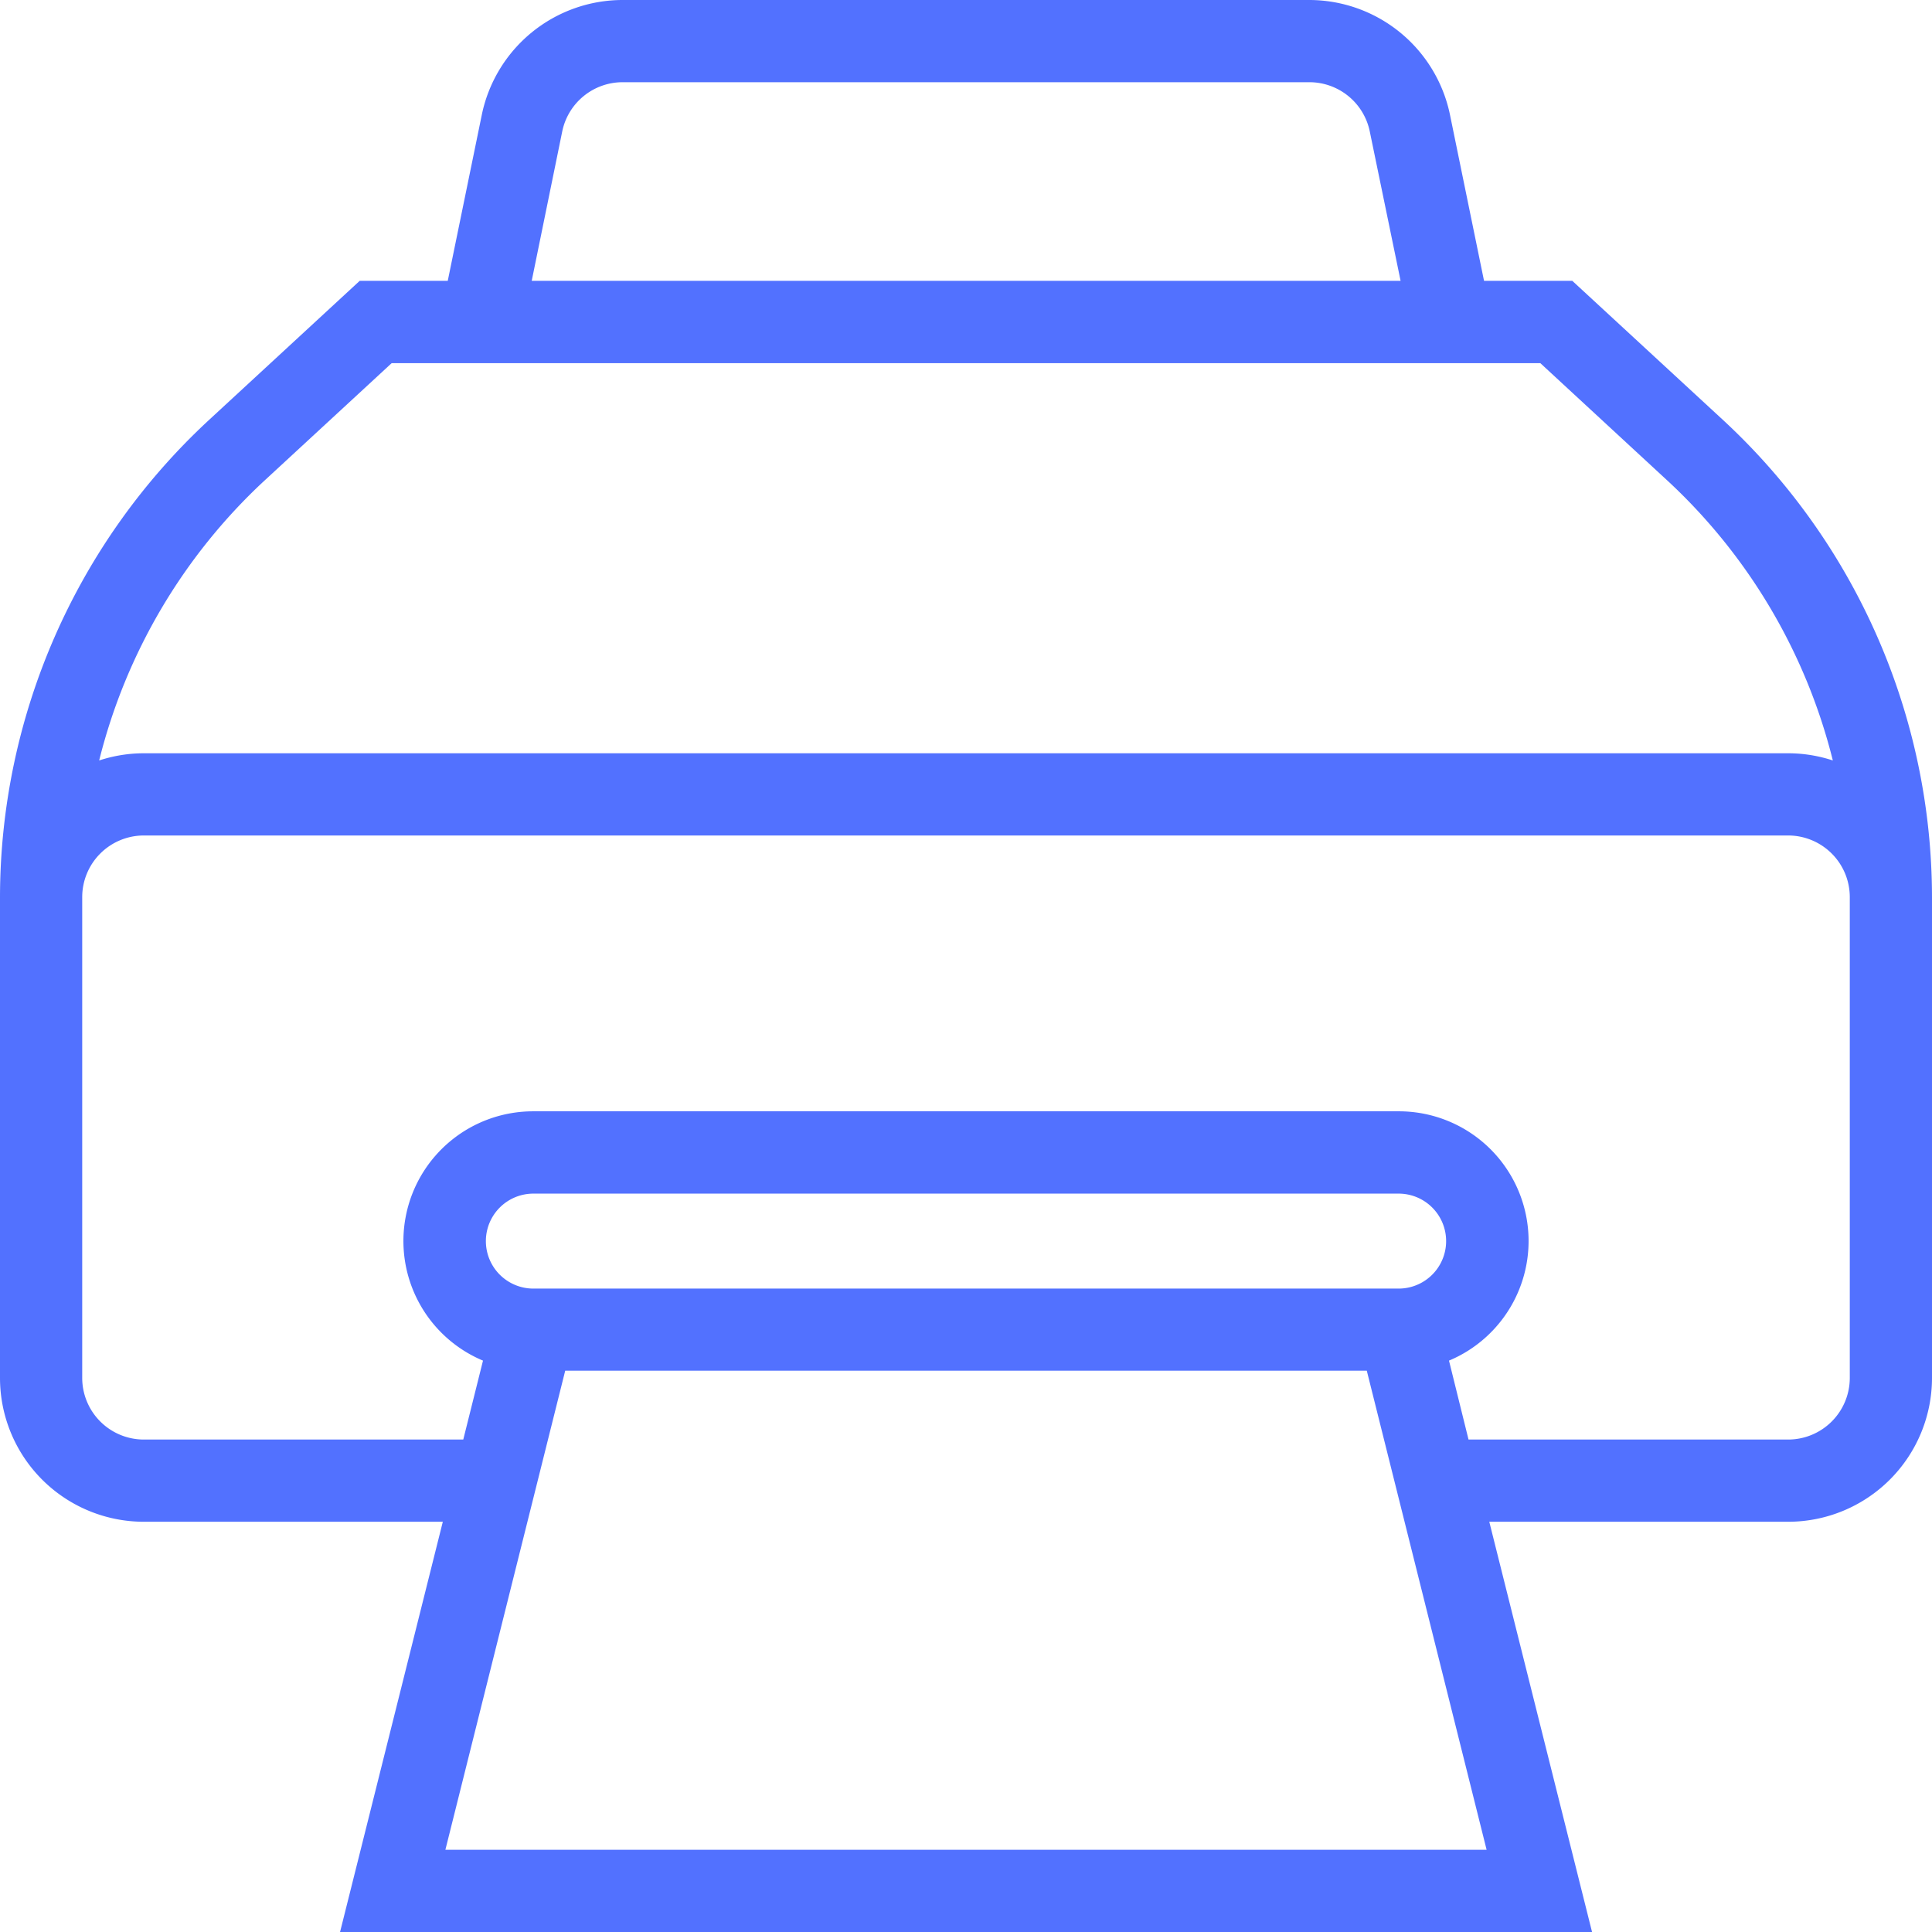 <?xml version="1.0" encoding="UTF-8" standalone="no"?><svg xmlns="http://www.w3.org/2000/svg" xmlns:xlink="http://www.w3.org/1999/xlink" fill="#5271ff" height="188" preserveAspectRatio="xMidYMid meet" version="1" viewBox="0.0 0.0 188.0 188.0" width="188" zoomAndPan="magnify"><g id="change1_1"><path d="M167.71,40.91,153,27.33h-8.59l-3.31-16.14A14,14,0,0,0,127.41,0H60.59A14,14,0,0,0,46.88,11.19L43.57,27.33H35L20.29,40.91A63.36,63.36,0,0,0,0,87.3v46.78a14,14,0,0,0,14,14H43.09L33.09,188H154.92l-10-39.92H174a14,14,0,0,0,14-14V87.3A63.36,63.36,0,0,0,167.71,40.91Zm-113-28.12A6,6,0,0,1,60.59,8h66.82a6,6,0,0,1,5.88,4.79l3,14.54H51.74Zm-29,34,12.4-11.45H149.89l12.39,11.45A55.34,55.34,0,0,1,178.35,74a13.91,13.91,0,0,0-4.35-.7H14a13.91,13.91,0,0,0-4.35.7A55.42,55.42,0,0,1,25.72,46.78Zm110.38,78.6H51.9a4.62,4.62,0,0,1,0-9.24h84.2a4.62,4.62,0,0,1,0,9.24ZM43.34,180,55,133.38h78L144.66,180ZM180,134.08a6,6,0,0,1-6,6H142.9L141,132.4a12.62,12.62,0,0,0-4.88-24.26H51.9A12.62,12.62,0,0,0,47,132.4l-1.92,7.68H14a6,6,0,0,1-6-6V87.3a6,6,0,0,1,6-6H174a6,6,0,0,1,6,6Z" fill="inherit"/></g></svg>
